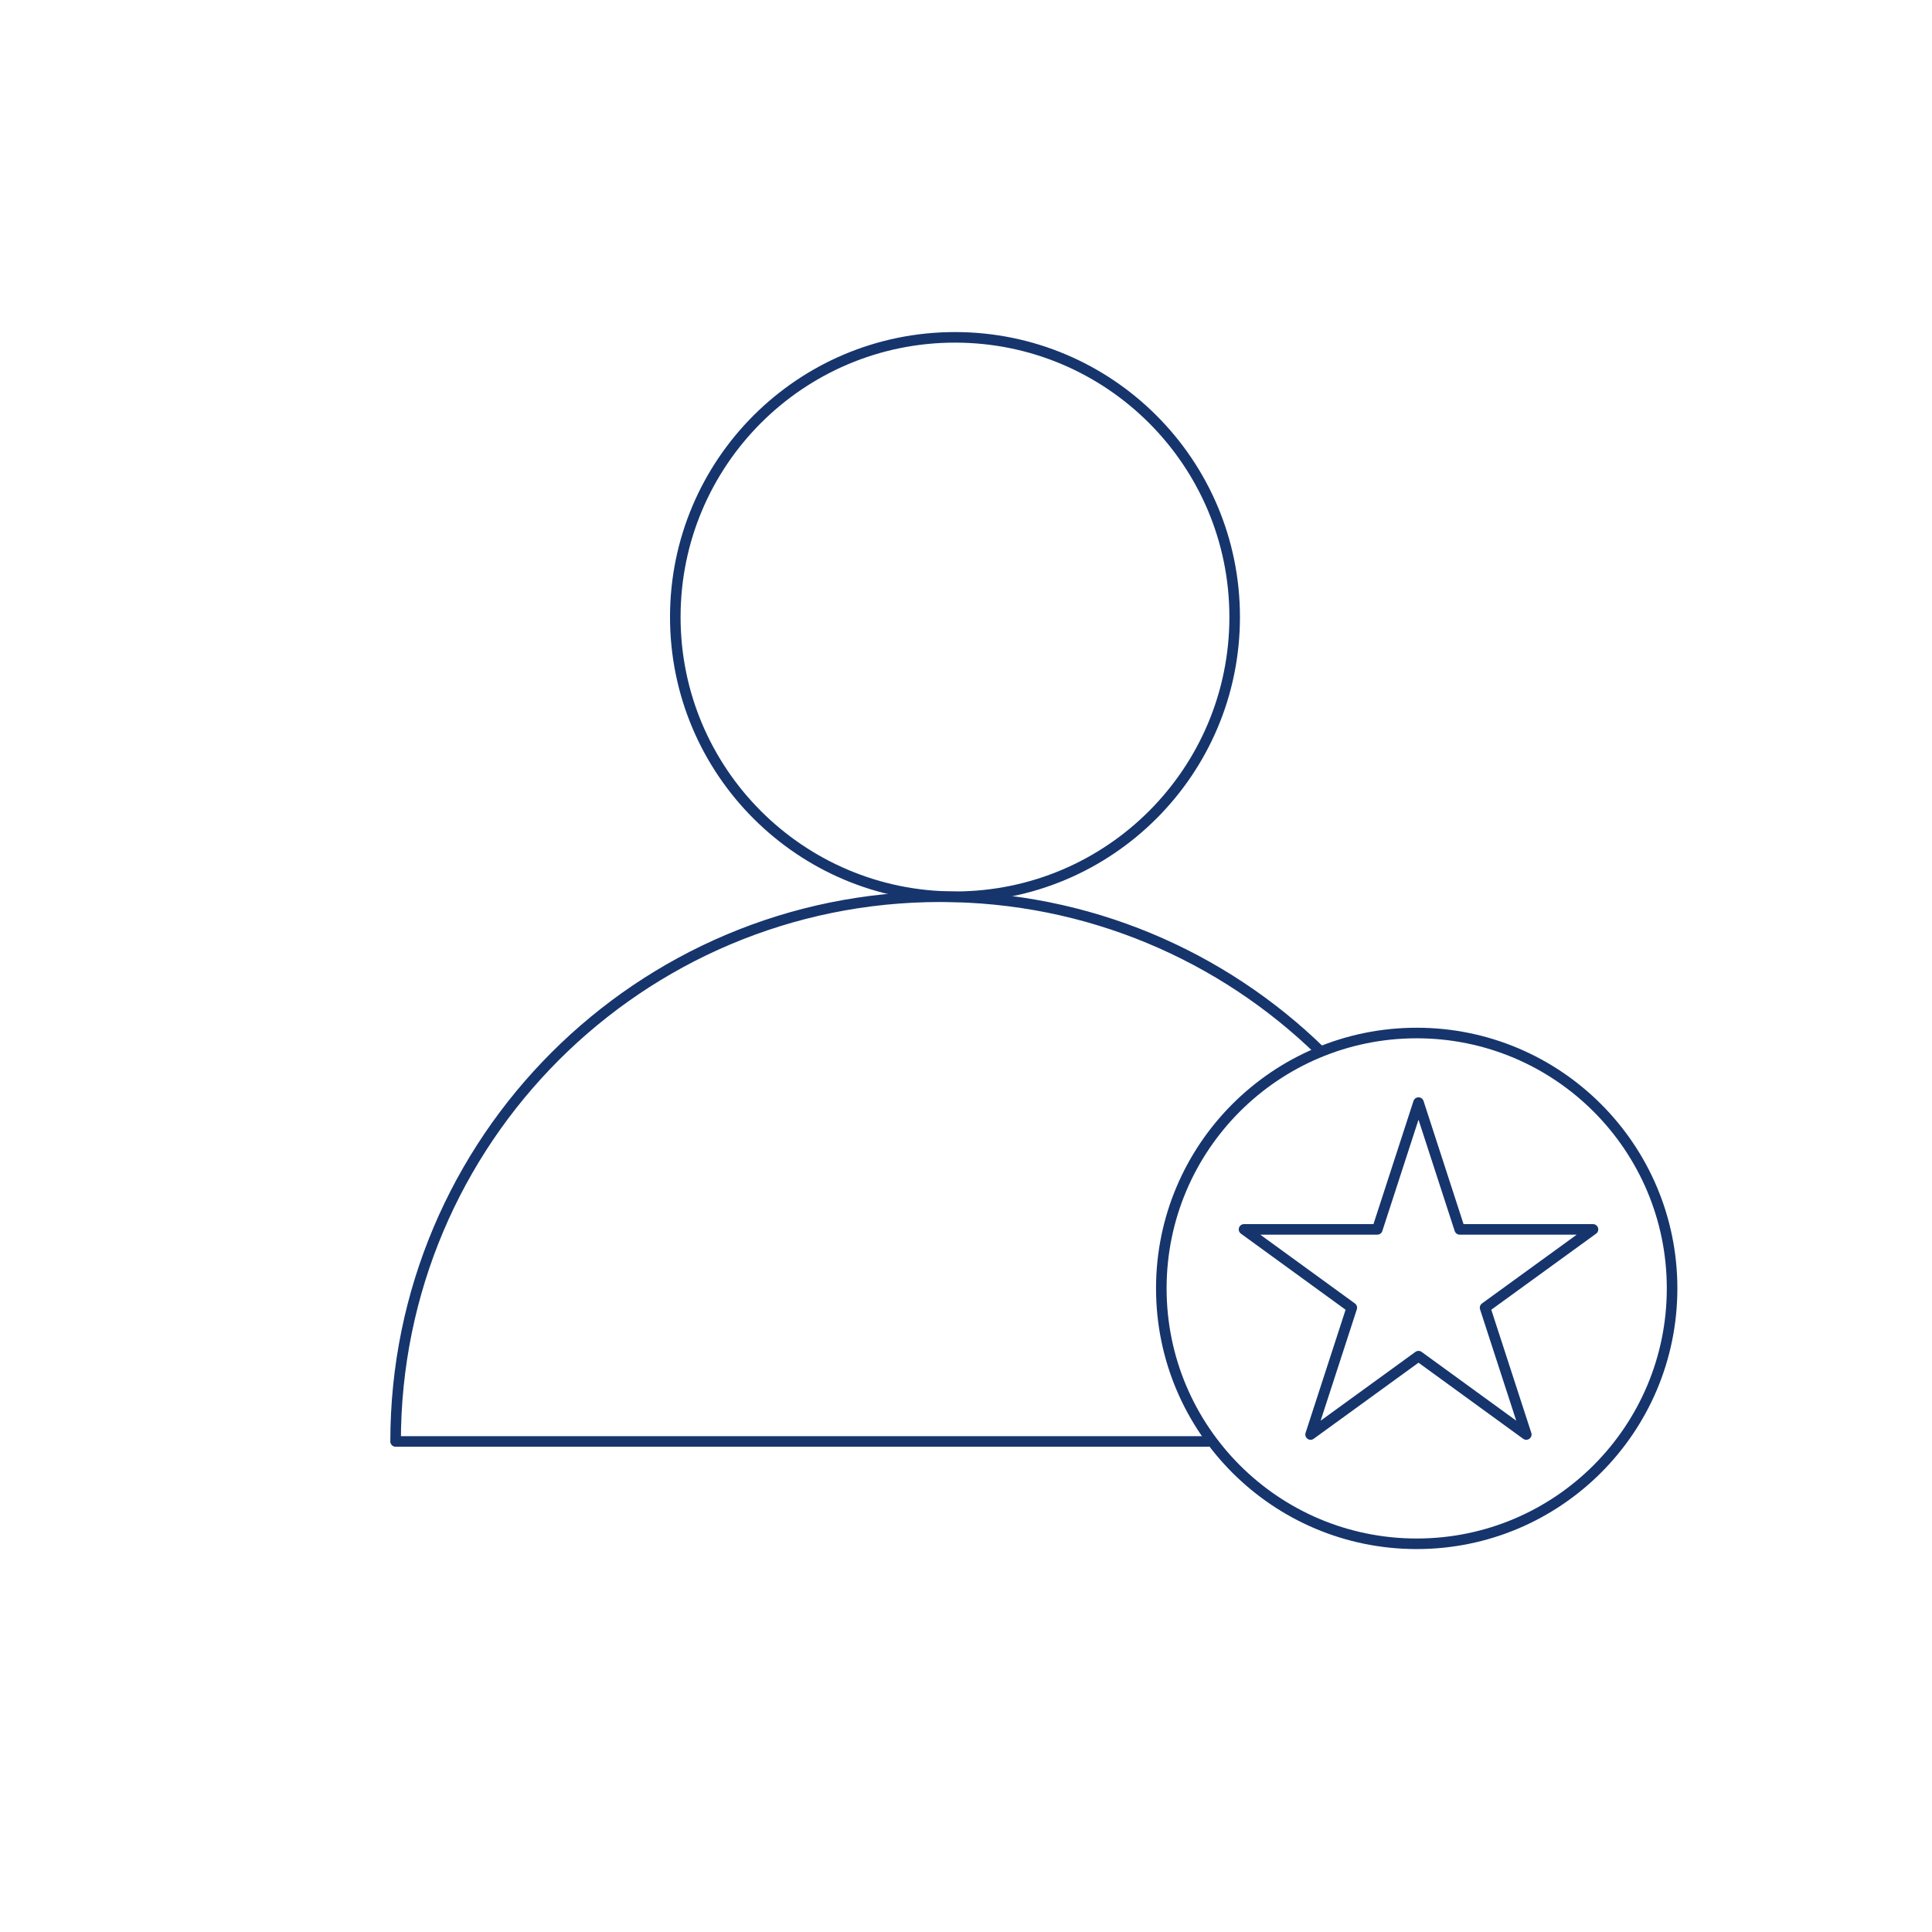 <?xml version="1.0" encoding="UTF-8"?> <svg xmlns="http://www.w3.org/2000/svg" id="Layer_1" viewBox="0 0 128 128"><defs><style>.cls-1{stroke-width:0px;}.cls-1,.cls-2{fill:none;}.cls-2{stroke:#16356d;stroke-linecap:round;stroke-linejoin:round;stroke-width:.7px;}</style></defs><rect class="cls-1" width="128" height="128"></rect><circle class="cls-2" cx="63.27" cy="40.88" r="18.53"></circle><circle class="cls-2" cx="93.86" cy="85.36" r="16.92"></circle><polygon class="cls-2" points="93.98 73.05 96.71 81.45 105.54 81.45 98.39 86.64 101.12 95.04 93.98 89.85 86.83 95.04 89.56 86.64 82.42 81.45 91.25 81.45 93.98 73.05"></polygon><path class="cls-2" d="M80.03,95.5H26.21c0-19.93,16.16-36.09,36.09-36.09,9.8,0,18.69,3.91,25.19,10.25"></path></svg> 